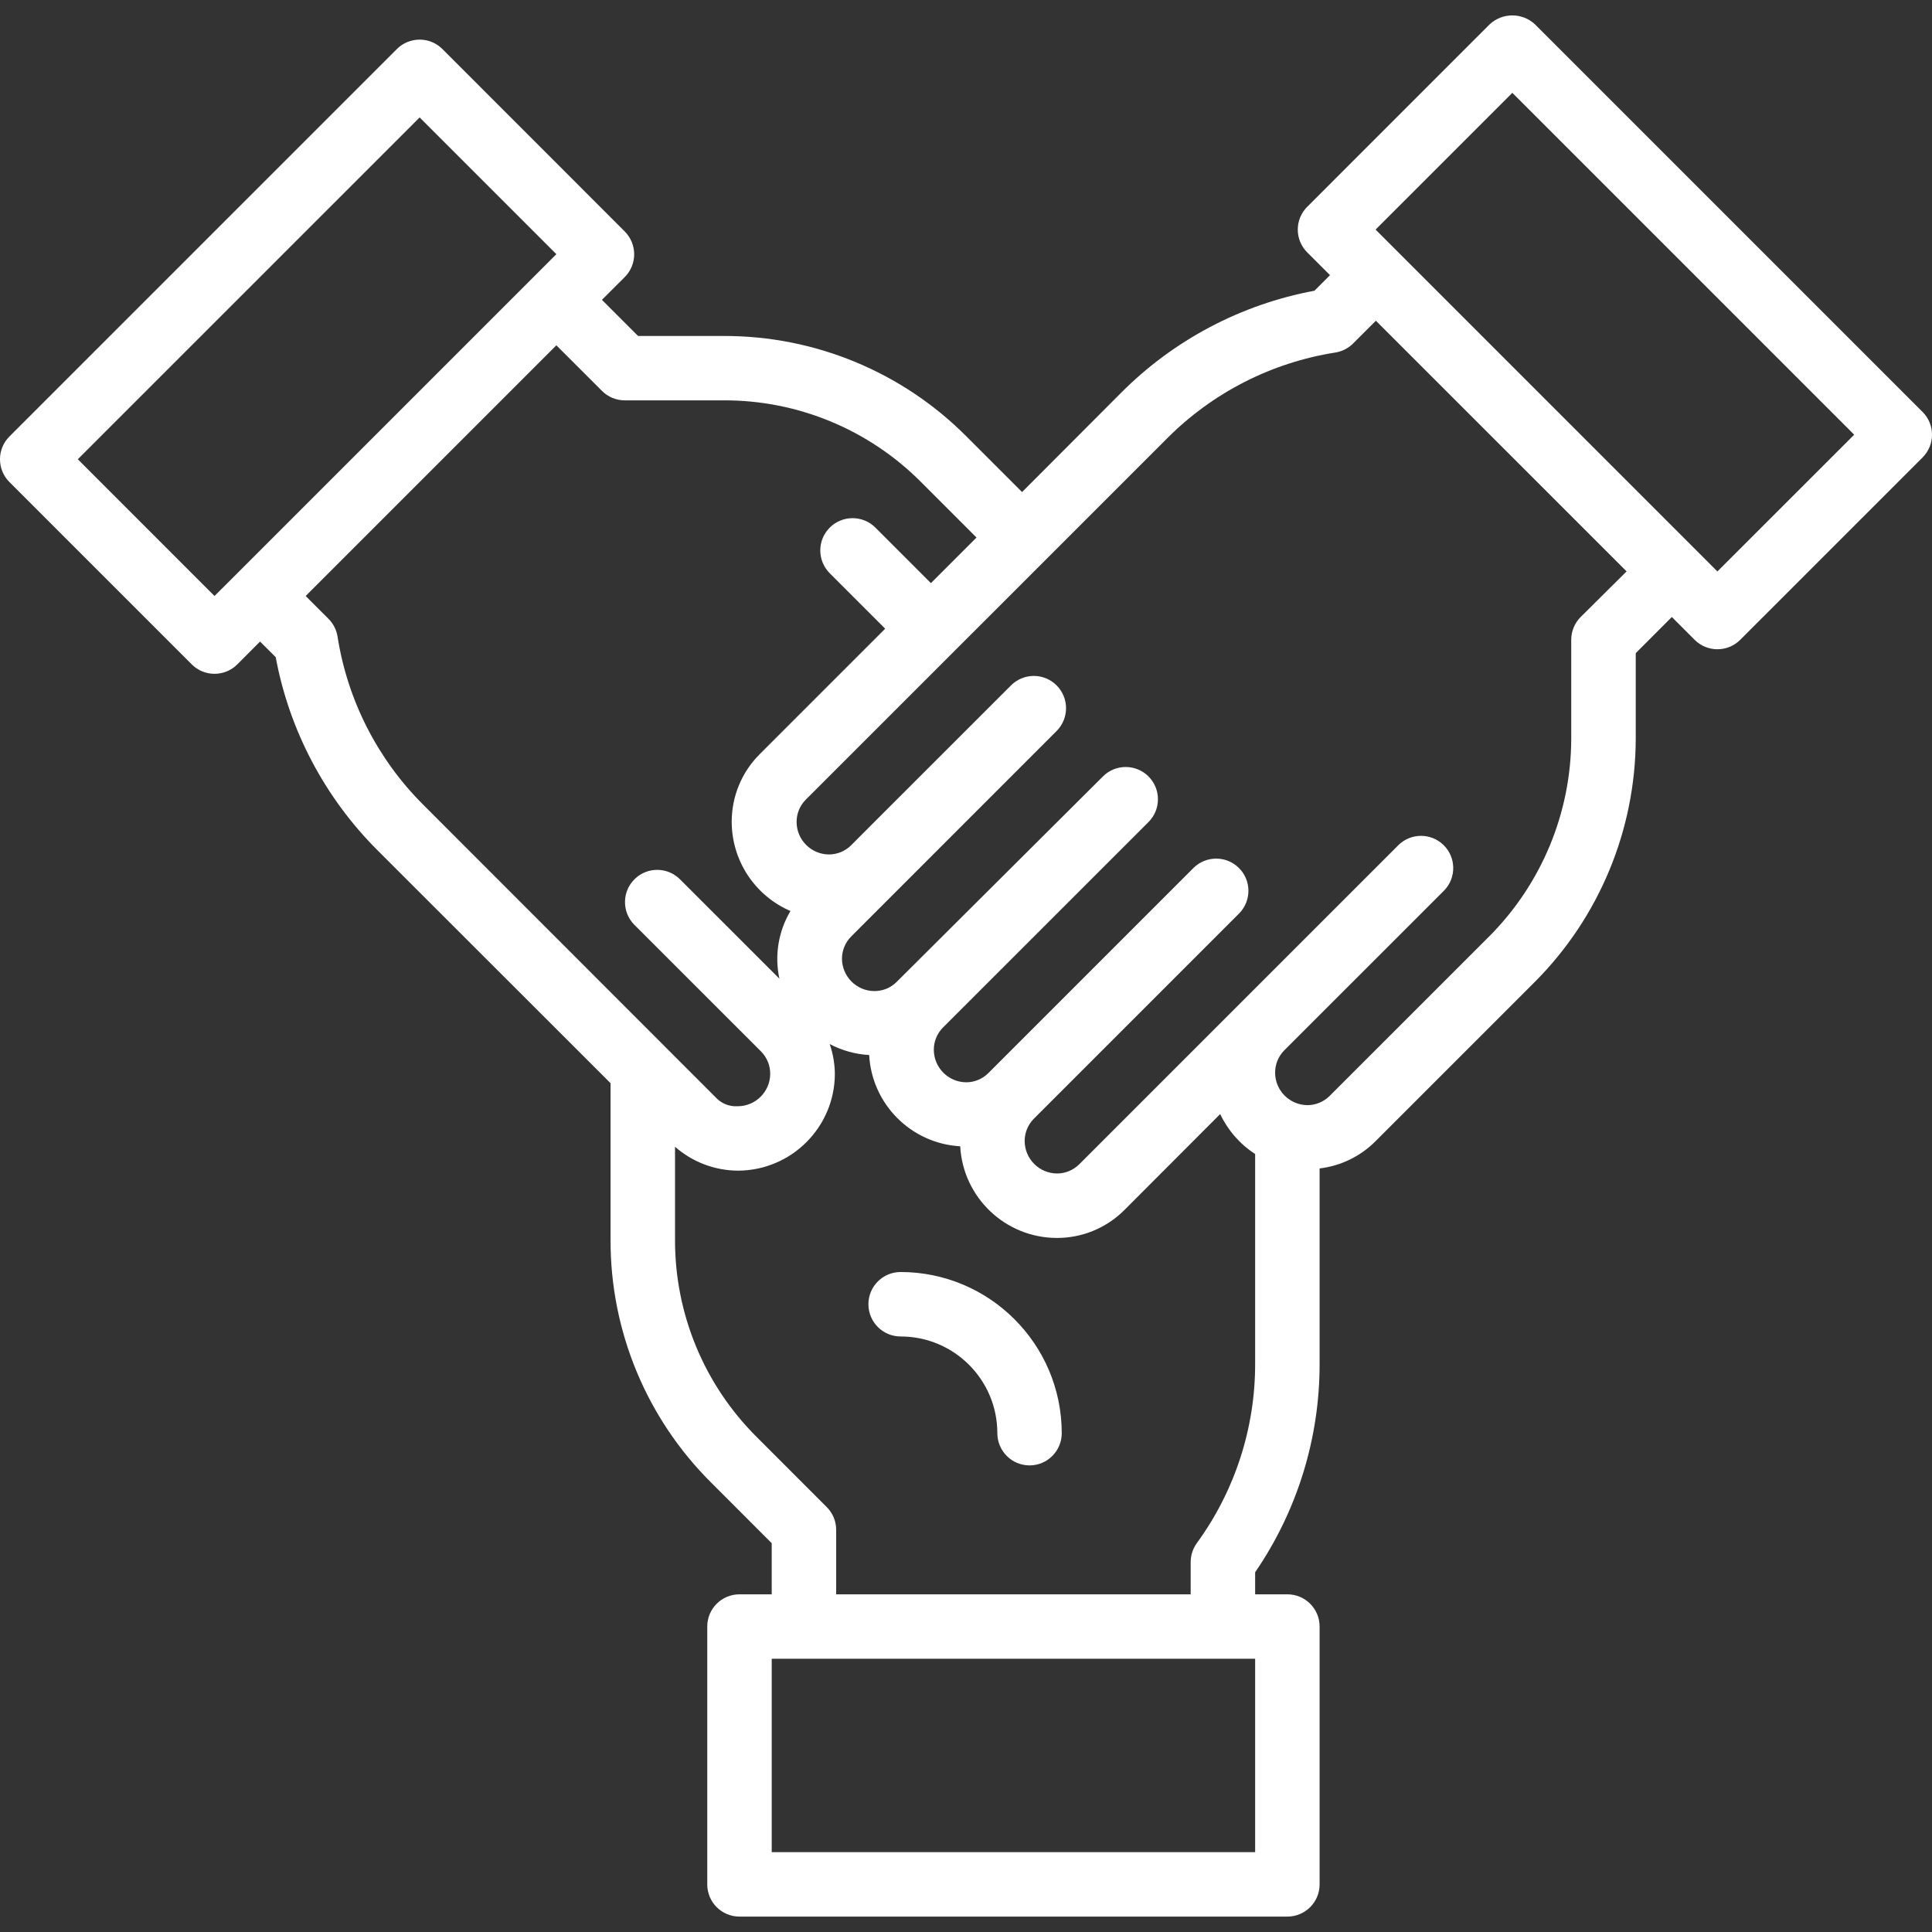 <?xml version="1.0" encoding="UTF-8"?> <svg xmlns="http://www.w3.org/2000/svg" width="41" height="41" viewBox="0 0 41 41" fill="none"><rect x="0" y="0" width="41" height="41" fill="#333333" stroke="none"/> <g clip-path="url(#clip0)"> <path d="M19.113 26.994C18.735 26.994 18.429 27.3 18.429 27.678C18.429 28.055 18.735 28.362 19.113 28.362C20.246 28.362 21.165 29.28 21.165 30.414C21.165 30.791 21.471 31.098 21.849 31.098C22.226 31.098 22.532 30.791 22.532 30.414C22.53 28.526 21 26.996 19.113 26.994Z" fill="white"></path> <path d="M40.8 8.742C40.8 8.742 40.8 8.742 40.799 8.741L32.577 0.519C32.306 0.263 31.882 0.263 31.61 0.519L27.741 4.389C27.474 4.656 27.474 5.089 27.741 5.356L28.225 5.839L27.894 6.17C26.338 6.459 24.907 7.215 23.79 8.337L21.69 10.442L20.513 9.265C19.149 7.893 17.293 7.125 15.358 7.13H13.541L12.774 6.363L13.258 5.88C13.525 5.612 13.525 5.18 13.258 4.912L9.389 1.041C9.122 0.774 8.689 0.774 8.422 1.041L0.2 9.263C-0.067 9.53 -0.067 9.963 0.2 10.23L4.069 14.099C4.336 14.366 4.769 14.366 5.036 14.099L5.519 13.615L5.851 13.946C6.14 15.502 6.896 16.933 8.017 18.05L12.957 22.987V26.31C12.951 28.244 13.72 30.1 15.092 31.463L16.377 32.749V33.834H15.693C15.315 33.834 15.009 34.14 15.009 34.517V39.989C15.009 40.367 15.315 40.673 15.693 40.673H27.32C27.698 40.673 28.004 40.367 28.004 39.989V34.517C28.004 34.14 27.698 33.834 27.32 33.834H26.636V33.366C27.531 32.061 28.008 30.515 28.004 28.933V24.796C28.45 24.743 28.866 24.542 29.184 24.225L32.577 20.832C33.94 19.462 34.707 17.61 34.713 15.678V13.861L35.479 13.094L35.963 13.578C36.23 13.845 36.663 13.845 36.93 13.578L40.799 9.709C41.067 9.442 41.067 9.009 40.8 8.742ZM5.036 12.165L4.552 12.648L1.651 9.746L8.905 2.492L11.807 5.394L11.324 5.877L5.036 12.165ZM8.984 17.08C8.013 16.113 7.375 14.862 7.163 13.508C7.14 13.365 7.073 13.234 6.971 13.132L6.487 12.648L9.147 9.988L11.807 7.328L12.774 8.295C12.903 8.424 13.076 8.496 13.258 8.496H15.358C16.93 8.491 18.438 9.116 19.546 10.23L20.723 11.407L19.755 12.375L18.578 11.197C18.311 10.93 17.877 10.929 17.609 11.196C17.341 11.463 17.341 11.897 17.608 12.165L18.785 13.342L16.123 16.004C15.738 16.387 15.524 16.909 15.528 17.452C15.534 18.271 16.023 19.009 16.775 19.333C16.518 19.765 16.434 20.278 16.54 20.769L14.439 18.669C14.177 18.397 13.744 18.389 13.472 18.652C13.2 18.914 13.193 19.347 13.455 19.619C13.461 19.625 13.466 19.63 13.472 19.636L16.15 22.313C16.276 22.44 16.347 22.613 16.345 22.792C16.341 23.17 16.034 23.475 15.657 23.476C15.477 23.488 15.302 23.416 15.182 23.282L8.984 17.08ZM26.636 39.305H16.377V35.201H26.636V39.305ZM26.636 28.933C26.64 30.304 26.206 31.64 25.398 32.748C25.314 32.865 25.268 33.005 25.268 33.15V33.834H17.745V32.465C17.745 32.284 17.673 32.11 17.544 31.982L16.059 30.496C14.945 29.389 14.321 27.881 14.325 26.31V24.336C14.693 24.659 15.165 24.839 15.655 24.843H15.665C16.796 24.837 17.712 23.922 17.717 22.791C17.715 22.575 17.678 22.36 17.607 22.156C17.866 22.293 18.152 22.373 18.445 22.389C18.502 23.432 19.334 24.267 20.377 24.326C20.437 25.411 21.33 26.263 22.416 26.271H22.424C22.964 26.274 23.483 26.059 23.864 25.676L25.894 23.642C26.058 23.988 26.315 24.282 26.636 24.49V28.933ZM33.544 13.094C33.416 13.222 33.344 13.396 33.344 13.578V15.678C33.34 17.248 32.716 18.752 31.61 19.865L28.216 23.258C28.091 23.383 27.921 23.453 27.744 23.453C27.368 23.449 27.063 23.145 27.06 22.769C27.058 22.59 27.128 22.417 27.254 22.29L27.258 22.286L30.648 18.897C30.91 18.625 30.903 18.192 30.631 17.93C30.366 17.674 29.946 17.674 29.681 17.93L27.263 20.348L26.292 21.319L22.903 24.708C22.777 24.833 22.607 24.904 22.429 24.903C22.053 24.899 21.749 24.595 21.745 24.219C21.743 24.04 21.814 23.867 21.941 23.74L26.301 19.38C26.564 19.108 26.556 18.675 26.285 18.413C26.019 18.157 25.599 18.157 25.334 18.413L20.974 22.773C20.849 22.898 20.678 22.969 20.501 22.968C20.125 22.963 19.822 22.66 19.817 22.284C19.815 22.105 19.885 21.932 20.012 21.805L24.373 17.445C24.64 17.178 24.64 16.744 24.373 16.477C24.105 16.21 23.672 16.21 23.405 16.478L19.028 20.838C18.903 20.963 18.733 21.033 18.556 21.032H18.552C18.176 21.029 17.872 20.724 17.868 20.348C17.867 20.171 17.938 20 18.063 19.874L22.423 15.513C22.69 15.245 22.69 14.812 22.422 14.544C22.154 14.277 21.721 14.278 21.454 14.546L18.507 17.492L18.062 17.938C17.937 18.063 17.767 18.133 17.59 18.133C17.213 18.129 16.909 17.825 16.905 17.449C16.903 17.27 16.973 17.097 17.1 16.97L24.767 9.304C25.734 8.332 26.985 7.694 28.339 7.481C28.481 7.459 28.613 7.391 28.715 7.289L29.198 6.806L34.519 12.126L33.544 13.094ZM36.446 12.127L29.192 4.872L32.094 1.97L39.349 9.225L36.446 12.127Z" fill="white"></path> </g> <defs> <clipPath id="clip0"> <rect width="41" height="41" fill="white"></rect> </clipPath> </defs> </svg> 